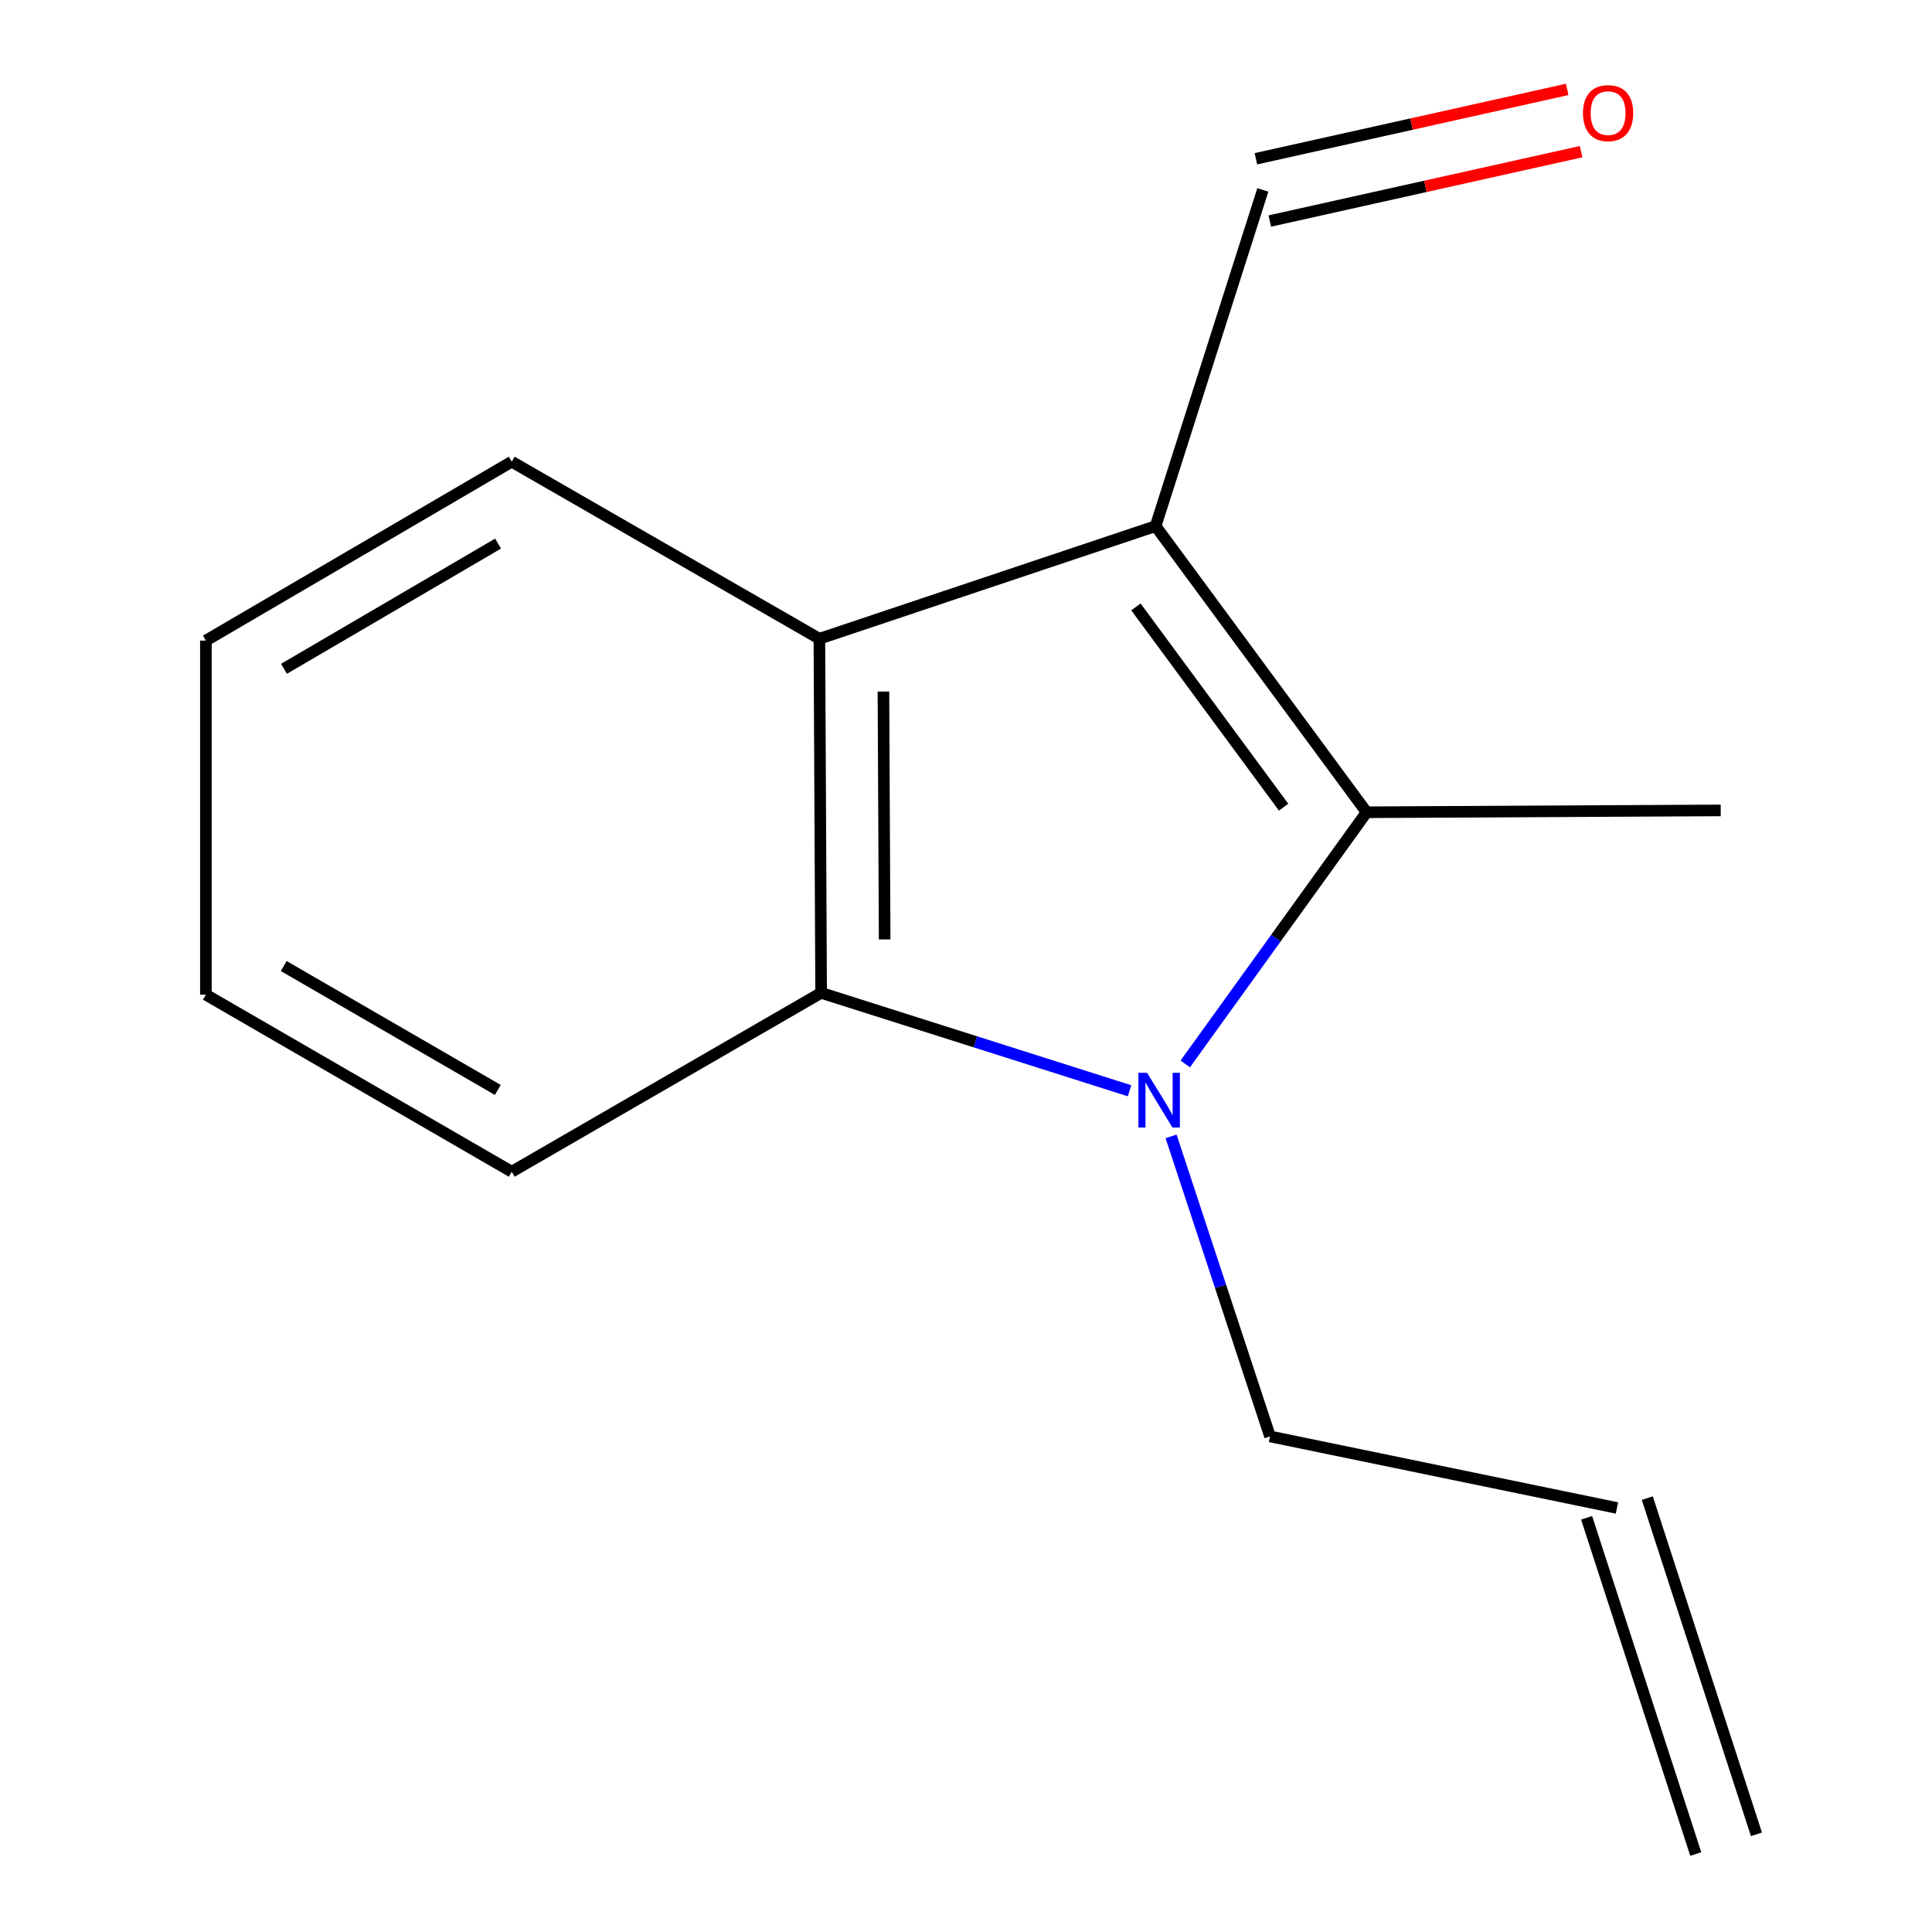 <?xml version='1.0' encoding='iso-8859-1'?>
<svg version='1.1' baseProfile='full'
              xmlns='http://www.w3.org/2000/svg'
                      xmlns:rdkit='http://www.rdkit.org/xml'
                      xmlns:xlink='http://www.w3.org/1999/xlink'
                  xml:space='preserve'
width='1000px' height='1000px' viewBox='0 0 1000 1000'>
<!-- END OF HEADER -->
<rect style='opacity:1.0;fill:#FFFFFF;stroke:none' width='1000' height='1000' x='0' y='0'> </rect>
<path class='bond-1' d='M 613.484,550.692 L 660.419,485.557' style='fill:none;fill-rule:evenodd;stroke:#0000FF;stroke-width:6px;stroke-linecap:butt;stroke-linejoin:miter;stroke-opacity:1' />
<path class='bond-1' d='M 660.419,485.557 L 707.354,420.422' style='fill:none;fill-rule:evenodd;stroke:#000000;stroke-width:6px;stroke-linecap:butt;stroke-linejoin:miter;stroke-opacity:1' />
<path class='bond-2' d='M 584.642,564.578 L 504.827,539.239' style='fill:none;fill-rule:evenodd;stroke:#0000FF;stroke-width:6px;stroke-linecap:butt;stroke-linejoin:miter;stroke-opacity:1' />
<path class='bond-2' d='M 504.827,539.239 L 425.012,513.9' style='fill:none;fill-rule:evenodd;stroke:#000000;stroke-width:6px;stroke-linecap:butt;stroke-linejoin:miter;stroke-opacity:1' />
<path class='bond-5' d='M 606.152,588.186 L 631.76,665.836' style='fill:none;fill-rule:evenodd;stroke:#0000FF;stroke-width:6px;stroke-linecap:butt;stroke-linejoin:miter;stroke-opacity:1' />
<path class='bond-5' d='M 631.76,665.836 L 657.368,743.486' style='fill:none;fill-rule:evenodd;stroke:#000000;stroke-width:6px;stroke-linecap:butt;stroke-linejoin:miter;stroke-opacity:1' />
<path class='bond-0' d='M 598.137,272.318 L 707.354,420.422' style='fill:none;fill-rule:evenodd;stroke:#000000;stroke-width:6px;stroke-linecap:butt;stroke-linejoin:miter;stroke-opacity:1' />
<path class='bond-0' d='M 587.946,314.13 L 664.397,417.803' style='fill:none;fill-rule:evenodd;stroke:#000000;stroke-width:6px;stroke-linecap:butt;stroke-linejoin:miter;stroke-opacity:1' />
<path class='bond-4' d='M 598.137,272.318 L 653.644,98.294' style='fill:none;fill-rule:evenodd;stroke:#000000;stroke-width:6px;stroke-linecap:butt;stroke-linejoin:miter;stroke-opacity:1' />
<path class='bond-14' d='M 598.137,272.318 L 424.113,330.613' style='fill:none;fill-rule:evenodd;stroke:#000000;stroke-width:6px;stroke-linecap:butt;stroke-linejoin:miter;stroke-opacity:1' />
<path class='bond-9' d='M 707.354,420.422 L 890.641,419.468' style='fill:none;fill-rule:evenodd;stroke:#000000;stroke-width:6px;stroke-linecap:butt;stroke-linejoin:miter;stroke-opacity:1' />
<path class='bond-3' d='M 425.012,513.9 L 424.113,330.613' style='fill:none;fill-rule:evenodd;stroke:#000000;stroke-width:6px;stroke-linecap:butt;stroke-linejoin:miter;stroke-opacity:1' />
<path class='bond-3' d='M 457.895,486.245 L 457.266,357.944' style='fill:none;fill-rule:evenodd;stroke:#000000;stroke-width:6px;stroke-linecap:butt;stroke-linejoin:miter;stroke-opacity:1' />
<path class='bond-10' d='M 425.012,513.9 L 264.874,606.479' style='fill:none;fill-rule:evenodd;stroke:#000000;stroke-width:6px;stroke-linecap:butt;stroke-linejoin:miter;stroke-opacity:1' />
<path class='bond-11' d='M 424.113,330.613 L 264.874,238.969' style='fill:none;fill-rule:evenodd;stroke:#000000;stroke-width:6px;stroke-linecap:butt;stroke-linejoin:miter;stroke-opacity:1' />
<path class='bond-6' d='M 657.235,114.407 L 737.797,96.454' style='fill:none;fill-rule:evenodd;stroke:#000000;stroke-width:6px;stroke-linecap:butt;stroke-linejoin:miter;stroke-opacity:1' />
<path class='bond-6' d='M 737.797,96.454 L 818.36,78.501' style='fill:none;fill-rule:evenodd;stroke:#FF0000;stroke-width:6px;stroke-linecap:butt;stroke-linejoin:miter;stroke-opacity:1' />
<path class='bond-6' d='M 650.053,82.18 L 730.616,64.227' style='fill:none;fill-rule:evenodd;stroke:#000000;stroke-width:6px;stroke-linecap:butt;stroke-linejoin:miter;stroke-opacity:1' />
<path class='bond-6' d='M 730.616,64.227 L 811.178,46.273' style='fill:none;fill-rule:evenodd;stroke:#FF0000;stroke-width:6px;stroke-linecap:butt;stroke-linejoin:miter;stroke-opacity:1' />
<path class='bond-7' d='M 657.368,743.486 L 836.932,780.522' style='fill:none;fill-rule:evenodd;stroke:#000000;stroke-width:6px;stroke-linecap:butt;stroke-linejoin:miter;stroke-opacity:1' />
<path class='bond-8' d='M 821.229,785.619 L 877.727,959.643' style='fill:none;fill-rule:evenodd;stroke:#000000;stroke-width:6px;stroke-linecap:butt;stroke-linejoin:miter;stroke-opacity:1' />
<path class='bond-8' d='M 852.634,775.424 L 909.132,949.448' style='fill:none;fill-rule:evenodd;stroke:#000000;stroke-width:6px;stroke-linecap:butt;stroke-linejoin:miter;stroke-opacity:1' />
<path class='bond-12' d='M 264.874,606.479 L 106.571,514.854' style='fill:none;fill-rule:evenodd;stroke:#000000;stroke-width:6px;stroke-linecap:butt;stroke-linejoin:miter;stroke-opacity:1' />
<path class='bond-12' d='M 257.669,564.159 L 146.856,500.021' style='fill:none;fill-rule:evenodd;stroke:#000000;stroke-width:6px;stroke-linecap:butt;stroke-linejoin:miter;stroke-opacity:1' />
<path class='bond-15' d='M 264.874,238.969 L 106.571,331.567' style='fill:none;fill-rule:evenodd;stroke:#000000;stroke-width:6px;stroke-linecap:butt;stroke-linejoin:miter;stroke-opacity:1' />
<path class='bond-15' d='M 257.8,281.359 L 146.987,346.178' style='fill:none;fill-rule:evenodd;stroke:#000000;stroke-width:6px;stroke-linecap:butt;stroke-linejoin:miter;stroke-opacity:1' />
<path class='bond-13' d='M 106.571,514.854 L 106.571,331.567' style='fill:none;fill-rule:evenodd;stroke:#000000;stroke-width:6px;stroke-linecap:butt;stroke-linejoin:miter;stroke-opacity:1' />
<path  class='atom-0' d='M 593.712 555.284
L 602.992 570.284
Q 603.912 571.764, 605.392 574.444
Q 606.872 577.124, 606.952 577.284
L 606.952 555.284
L 610.712 555.284
L 610.712 583.604
L 606.832 583.604
L 596.872 567.204
Q 595.712 565.284, 594.472 563.084
Q 593.272 560.884, 592.912 560.204
L 592.912 583.604
L 589.232 583.604
L 589.232 555.284
L 593.712 555.284
' fill='#0000FF'/>
<path  class='atom-7' d='M 819.346 58.55
Q 819.346 51.75, 822.706 47.95
Q 826.066 44.15, 832.346 44.15
Q 838.626 44.15, 841.986 47.95
Q 845.346 51.75, 845.346 58.55
Q 845.346 65.43, 841.946 69.35
Q 838.546 73.23, 832.346 73.23
Q 826.106 73.23, 822.706 69.35
Q 819.346 65.47, 819.346 58.55
M 832.346 70.03
Q 836.666 70.03, 838.986 67.15
Q 841.346 64.23, 841.346 58.55
Q 841.346 52.99, 838.986 50.19
Q 836.666 47.35, 832.346 47.35
Q 828.026 47.35, 825.666 50.15
Q 823.346 52.95, 823.346 58.55
Q 823.346 64.27, 825.666 67.15
Q 828.026 70.03, 832.346 70.03
' fill='#FF0000'/>
</svg>
